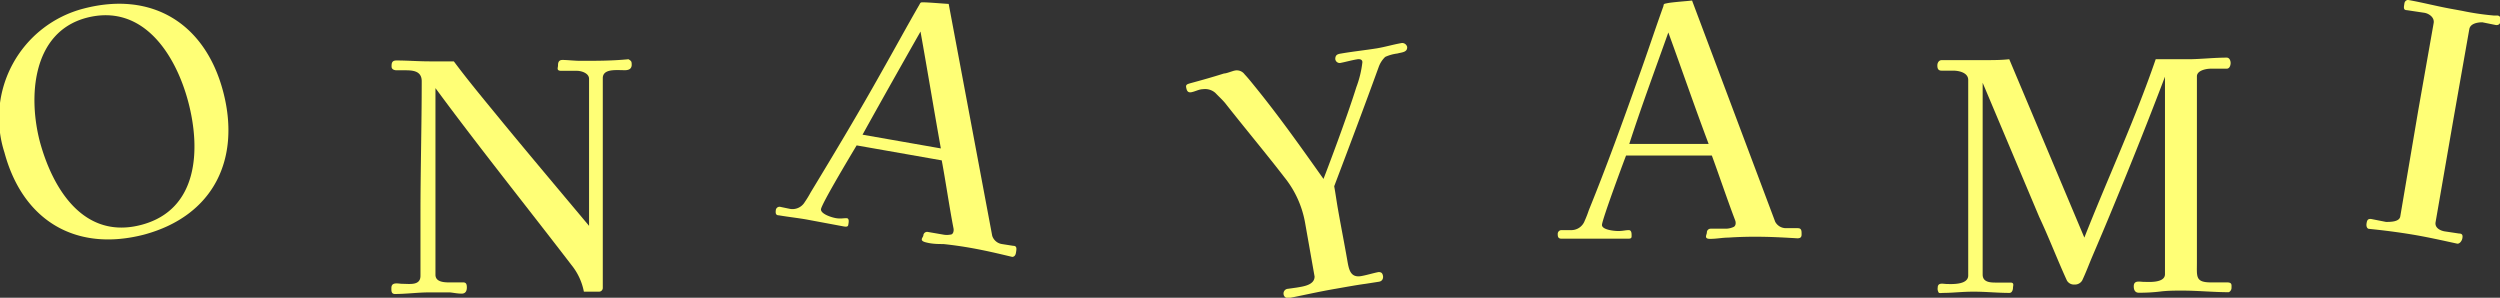 <svg xmlns="http://www.w3.org/2000/svg" viewBox="0 0 140.14 16.69"><rect x="0" y="0" width="140.14" height="16.69" fill="#333333" stroke="none"/><defs><style>.cls-1{fill:#ffff76;}</style></defs><title>nayami1</title><g id="レイヤー_2" data-name="レイヤー 2"><g id="contents"><path class="cls-1" d="M8.08,13.15c-3.86,1-6.81-.81-7.83-4.6A6.33,6.33,0,0,1,4.69.48c3.84-1,6.8.84,7.81,4.62S12,12.09,8.08,13.15ZM4.84,1c-3.06.82-3.27,4.47-2.59,7C3,10.7,4.76,13.45,7.94,12.6s3.32-4.23,2.61-6.9S8,.17,4.84,1Z"/><path class="cls-1" d="M34.79,3.93c-.34,0-1-.05-1,.45V16.15a.21.21,0,0,1-.2.2h-.86a3.39,3.39,0,0,0-.7-1.5c-2.57-3.35-5.15-6.56-7.62-9.91V15.4c0,.48.65.43,1,.43.18,0,.38,0,.56,0s.2.14.2.29-.05.34-.29.34-.45-.05-.67-.07c-.38,0-.76,0-1.13,0-.65,0-1.3.09-1.94.09-.22,0-.2-.2-.2-.34,0-.36.4-.23.63-.23.4,0,1,.11,1-.45,0-1.16,0-2.3,0-3.44,0-2.5.07-5,.07-7.47,0-.62-.58-.61-1-.61l-.4,0c-.14,0-.29-.05-.29-.21s0-.34.27-.34c.61,0,1.24.05,1.85.05l1.37,0c.88,1.18,1.84,2.32,2.77,3.46,1.6,1.94,3.21,3.85,4.81,5.76,0-.61,0-1.23,0-1.84,0-2.14,0-4.28,0-6.4,0-.32-.43-.45-.68-.45s-.59,0-.88,0-.18-.18-.18-.29,0-.32.25-.32.7.05,1,.05c.9,0,1.8,0,2.7-.09.18.11.18.14.18.34C35.38,4,35,3.93,34.79,3.93Z"/><path class="cls-1" d="M56.74,14.4c-.84-.2-1.51-.36-2.36-.51q-.74-.13-1.5-.21c-.3,0-.63,0-1-.1s-.14-.26-.12-.38A.21.21,0,0,1,52,13l.87.15a1.06,1.06,0,0,0,.41,0c.15,0,.2-.2.17-.35-.22-1.12-.46-2.76-.66-3.81l-4.77-.84c-.28.47-2,3.33-2,3.59s.6.45.85.49.4,0,.58,0,.12.26.1.38-.15.1-.27.08l-2.09-.39c-.53-.09-1-.14-1.53-.23-.19,0-.19-.14-.17-.3a.21.21,0,0,1,.27-.17l.53.11a.8.8,0,0,0,.82-.38,5.74,5.74,0,0,0,.33-.54c1.37-2.26,2.72-4.51,4-6.8.71-1.25,1.4-2.52,2.11-3.75.05-.1.07-.11.18-.11.3,0,1.1.07,1.45.09l2.44,13a.68.68,0,0,0,.54.46l.64.1c.23,0,.18.2.15.39S56.81,14.4,56.74,14.4Zm-4-6.08C52.35,6.14,52,4,51.6,1.77c-1.09,1.92-2.18,3.85-3.25,5.78Z"/><path class="cls-1" d="M78.33,3a2.3,2.3,0,0,0-.68.19,1.45,1.45,0,0,0-.36.55C76.47,6,75.64,8.2,74.79,10.44c.08.44.14.9.22,1.34.16.91.35,1.87.51,2.79.09.51.16,1,.76.91.35-.06.68-.17,1-.23.16,0,.21.07.24.19s0,.31-.21.35l-.77.12c-.46.06-1.17.19-1.63.27-1,.17-2.08.42-2.63.52a.25.25,0,0,1-.33-.23.26.26,0,0,1,.24-.28l.5-.07c.34-.06,1-.13,1-.62l-.53-3A5.61,5.61,0,0,0,72,9.94c-1-1.3-2.23-2.77-3.33-4.17-.16-.19-.36-.37-.54-.56A.87.87,0,0,0,67.43,5c-.21,0-.43.13-.65.17s-.26-.12-.29-.28.1-.18.22-.22c.63-.17,1.27-.35,1.9-.55.14,0,.45-.13.59-.16a.54.54,0,0,1,.57.21c.18.19.34.39.51.6,1.38,1.69,2.59,3.4,3.91,5.26.21-.54,1.29-3.38,1.84-5.14a5.84,5.84,0,0,0,.34-1.4c0-.18-.18-.19-.32-.16-.3.05-.61.14-.92.2a.25.25,0,0,1-.28-.22c0-.25.15-.28.33-.31.64-.11,1.3-.18,2-.29.48-.08.93-.22,1.41-.3a.29.29,0,0,1,.29.22C78.9,2.94,78.57,2.93,78.33,3Z"/><path class="cls-1" d="M100.78,13.36c-.86-.05-1.55-.09-2.41-.09q-.76,0-1.51.05c-.31,0-.63.07-1,.07s-.18-.23-.18-.36a.21.21,0,0,1,.2-.21h.88a1.07,1.07,0,0,0,.4-.09c.14-.05.16-.23.11-.37-.41-1.07-.94-2.64-1.31-3.64H91.15c-.2.52-1.35,3.62-1.35,3.89s.67.34.92.34.4-.05.58-.05.16.23.16.36-.13.12-.25.12l-2.12,0c-.54,0-1,0-1.55,0-.2,0-.22-.11-.22-.27a.21.21,0,0,1,.23-.21l.54,0a.8.8,0,0,0,.74-.52,5.73,5.73,0,0,0,.23-.59c1-2.46,1.89-4.92,2.77-7.4.49-1.35.94-2.73,1.42-4.06,0-.11.05-.12.16-.14.29-.07,1.1-.12,1.44-.16l4.66,12.4a.68.68,0,0,0,.61.36l.65,0c.23,0,.22.16.22.36S100.85,13.35,100.78,13.36Zm-5-5.29C95,6,94.28,3.9,93.52,1.82,92.78,3.9,92,6,91.33,8.07Z"/><path class="cls-1" d="M124.94,16.38c-.86,0-1.75-.09-2.61-.09-.41,0-.81,0-1.22.05s-.81.07-1.21.07c-.22,0-.29-.16-.29-.36,0-.36.34-.25.56-.25s1.19.09,1.19-.43V4.3c-.92,2.42-1.89,4.85-2.88,7.24-.41,1-.81,1.94-1.22,2.9-.18.43-.34.86-.54,1.28a.47.47,0,0,1-.43.23.45.45,0,0,1-.43-.23c-.54-1.18-1-2.39-1.55-3.56l-3.17-7.52c0,3.58,0,7.16,0,10.75,0,.48.52.45.86.45s.47,0,.7,0,.14.18.14.29-.05.29-.2.29c-.65,0-1.31-.07-2-.07s-1.17.07-1.75.07a.69.69,0,0,1-.2,0,.38.38,0,0,1-.07-.29c0-.32.31-.21.52-.21s1.17.07,1.19-.46c0-1.14,0-2.28,0-3.44,0-2.51,0-5,0-7.54,0-.41-.52-.52-.85-.52s-.43,0-.65,0-.23-.18-.23-.3.07-.29.25-.29.56,0,.85,0c.5,0,1,0,1.53,0s.94,0,1.4-.05l4.21,10c1.31-3.33,2.83-6.59,4-10,.63,0,1.24,0,1.85,0s1.42-.09,2.13-.09c.16,0,.22.18.22.3s-.05.32-.22.32-.58,0-.88,0-.79.11-.79.43V14.74c0,.77-.09,1.09.79,1.09.31,0,.61,0,.9,0s.25.14.25.32A.28.28,0,0,1,124.94,16.38Z"/><path class="cls-1" d="M137.75,13.66c-.83-.18-1.67-.37-2.51-.51s-1.64-.24-2.43-.32c-.11,0-.18-.12-.15-.31s.08-.27.28-.24l.81.16c.25,0,.75,0,.8-.31l1-5.9.87-4.93c.06-.32-.25-.53-.5-.58l-1-.15c-.23,0-.16-.21-.14-.37s.15-.21.22-.2c.8.14,1.64.36,2.43.5l.6.11a14.78,14.78,0,0,0,1.76.26H140a.2.2,0,0,1,.17.27c0,.18-.09.29-.28.26l-.74-.15c-.25,0-.67.06-.73.38l-.89,5.05-1,5.77c-.06.32.26.48.51.52l.8.12c.2,0,.22.11.19.27S137.87,13.67,137.75,13.66Z"/></g></g></svg>